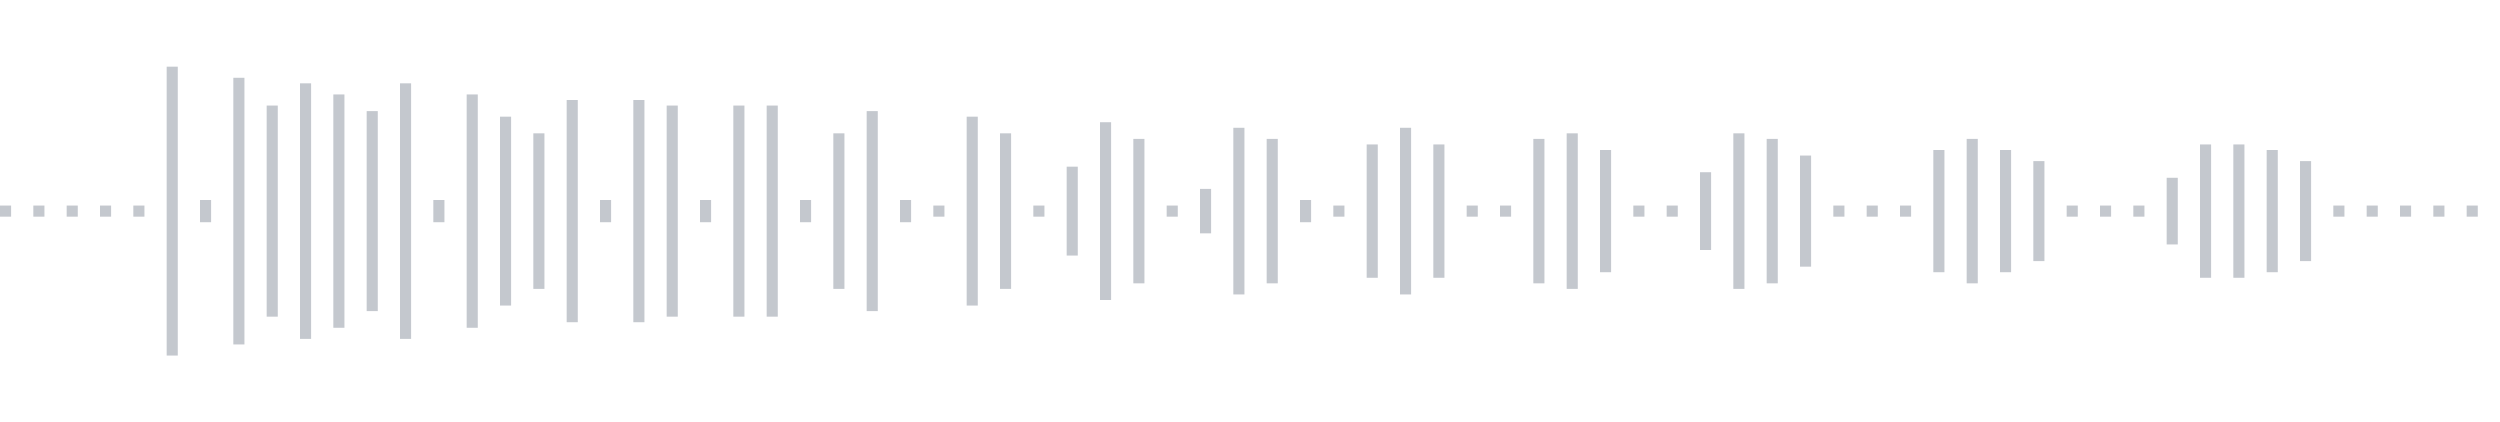 <svg xmlns="http://www.w3.org/2000/svg" xmlns:xlink="http://www.w3/org/1999/xlink" viewBox="0 0 225 38" preserveAspectRatio="none" width="100%" height="100%" fill="#C4C8CE"><g id="waveform-04b2daf4-5e02-4ba9-92f1-2e11e126da73"><rect x="0" y="18.5" width="1" height="1"/><rect x="3" y="18.5" width="1" height="1"/><rect x="6" y="18.5" width="1" height="1"/><rect x="9" y="18.5" width="1" height="1"/><rect x="12" y="18.5" width="1" height="1"/><rect x="15" y="6.0" width="1" height="26"/><rect x="18" y="18.0" width="1" height="2"/><rect x="21" y="7.0" width="1" height="24"/><rect x="24" y="9.5" width="1" height="19"/><rect x="27" y="7.5" width="1" height="23"/><rect x="30" y="8.5" width="1" height="21"/><rect x="33" y="10.0" width="1" height="18"/><rect x="36" y="7.5" width="1" height="23"/><rect x="39" y="18.0" width="1" height="2"/><rect x="42" y="8.5" width="1" height="21"/><rect x="45" y="10.5" width="1" height="17"/><rect x="48" y="12.0" width="1" height="14"/><rect x="51" y="9.0" width="1" height="20"/><rect x="54" y="18.0" width="1" height="2"/><rect x="57" y="9.0" width="1" height="20"/><rect x="60" y="9.5" width="1" height="19"/><rect x="63" y="18.0" width="1" height="2"/><rect x="66" y="9.5" width="1" height="19"/><rect x="69" y="9.5" width="1" height="19"/><rect x="72" y="18.0" width="1" height="2"/><rect x="75" y="12.0" width="1" height="14"/><rect x="78" y="10.0" width="1" height="18"/><rect x="81" y="18.0" width="1" height="2"/><rect x="84" y="18.5" width="1" height="1"/><rect x="87" y="10.5" width="1" height="17"/><rect x="90" y="12.0" width="1" height="14"/><rect x="93" y="18.5" width="1" height="1"/><rect x="96" y="15.0" width="1" height="8"/><rect x="99" y="11.0" width="1" height="16"/><rect x="102" y="12.5" width="1" height="13"/><rect x="105" y="18.5" width="1" height="1"/><rect x="108" y="17.0" width="1" height="4"/><rect x="111" y="11.5" width="1" height="15"/><rect x="114" y="12.5" width="1" height="13"/><rect x="117" y="18.0" width="1" height="2"/><rect x="120" y="18.5" width="1" height="1"/><rect x="123" y="13.0" width="1" height="12"/><rect x="126" y="11.5" width="1" height="15"/><rect x="129" y="13.0" width="1" height="12"/><rect x="132" y="18.5" width="1" height="1"/><rect x="135" y="18.5" width="1" height="1"/><rect x="138" y="12.5" width="1" height="13"/><rect x="141" y="12.0" width="1" height="14"/><rect x="144" y="13.5" width="1" height="11"/><rect x="147" y="18.5" width="1" height="1"/><rect x="150" y="18.5" width="1" height="1"/><rect x="153" y="15.5" width="1" height="7"/><rect x="156" y="12.0" width="1" height="14"/><rect x="159" y="12.5" width="1" height="13"/><rect x="162" y="14.0" width="1" height="10"/><rect x="165" y="18.5" width="1" height="1"/><rect x="168" y="18.5" width="1" height="1"/><rect x="171" y="18.5" width="1" height="1"/><rect x="174" y="13.5" width="1" height="11"/><rect x="177" y="12.5" width="1" height="13"/><rect x="180" y="13.5" width="1" height="11"/><rect x="183" y="14.5" width="1" height="9"/><rect x="186" y="18.5" width="1" height="1"/><rect x="189" y="18.5" width="1" height="1"/><rect x="192" y="18.5" width="1" height="1"/><rect x="195" y="16.0" width="1" height="6"/><rect x="198" y="13.0" width="1" height="12"/><rect x="201" y="13.0" width="1" height="12"/><rect x="204" y="13.5" width="1" height="11"/><rect x="207" y="14.5" width="1" height="9"/><rect x="210" y="18.5" width="1" height="1"/><rect x="213" y="18.5" width="1" height="1"/><rect x="216" y="18.5" width="1" height="1"/><rect x="219" y="18.5" width="1" height="1"/><rect x="222" y="18.5" width="1" height="1"/></g></svg>
